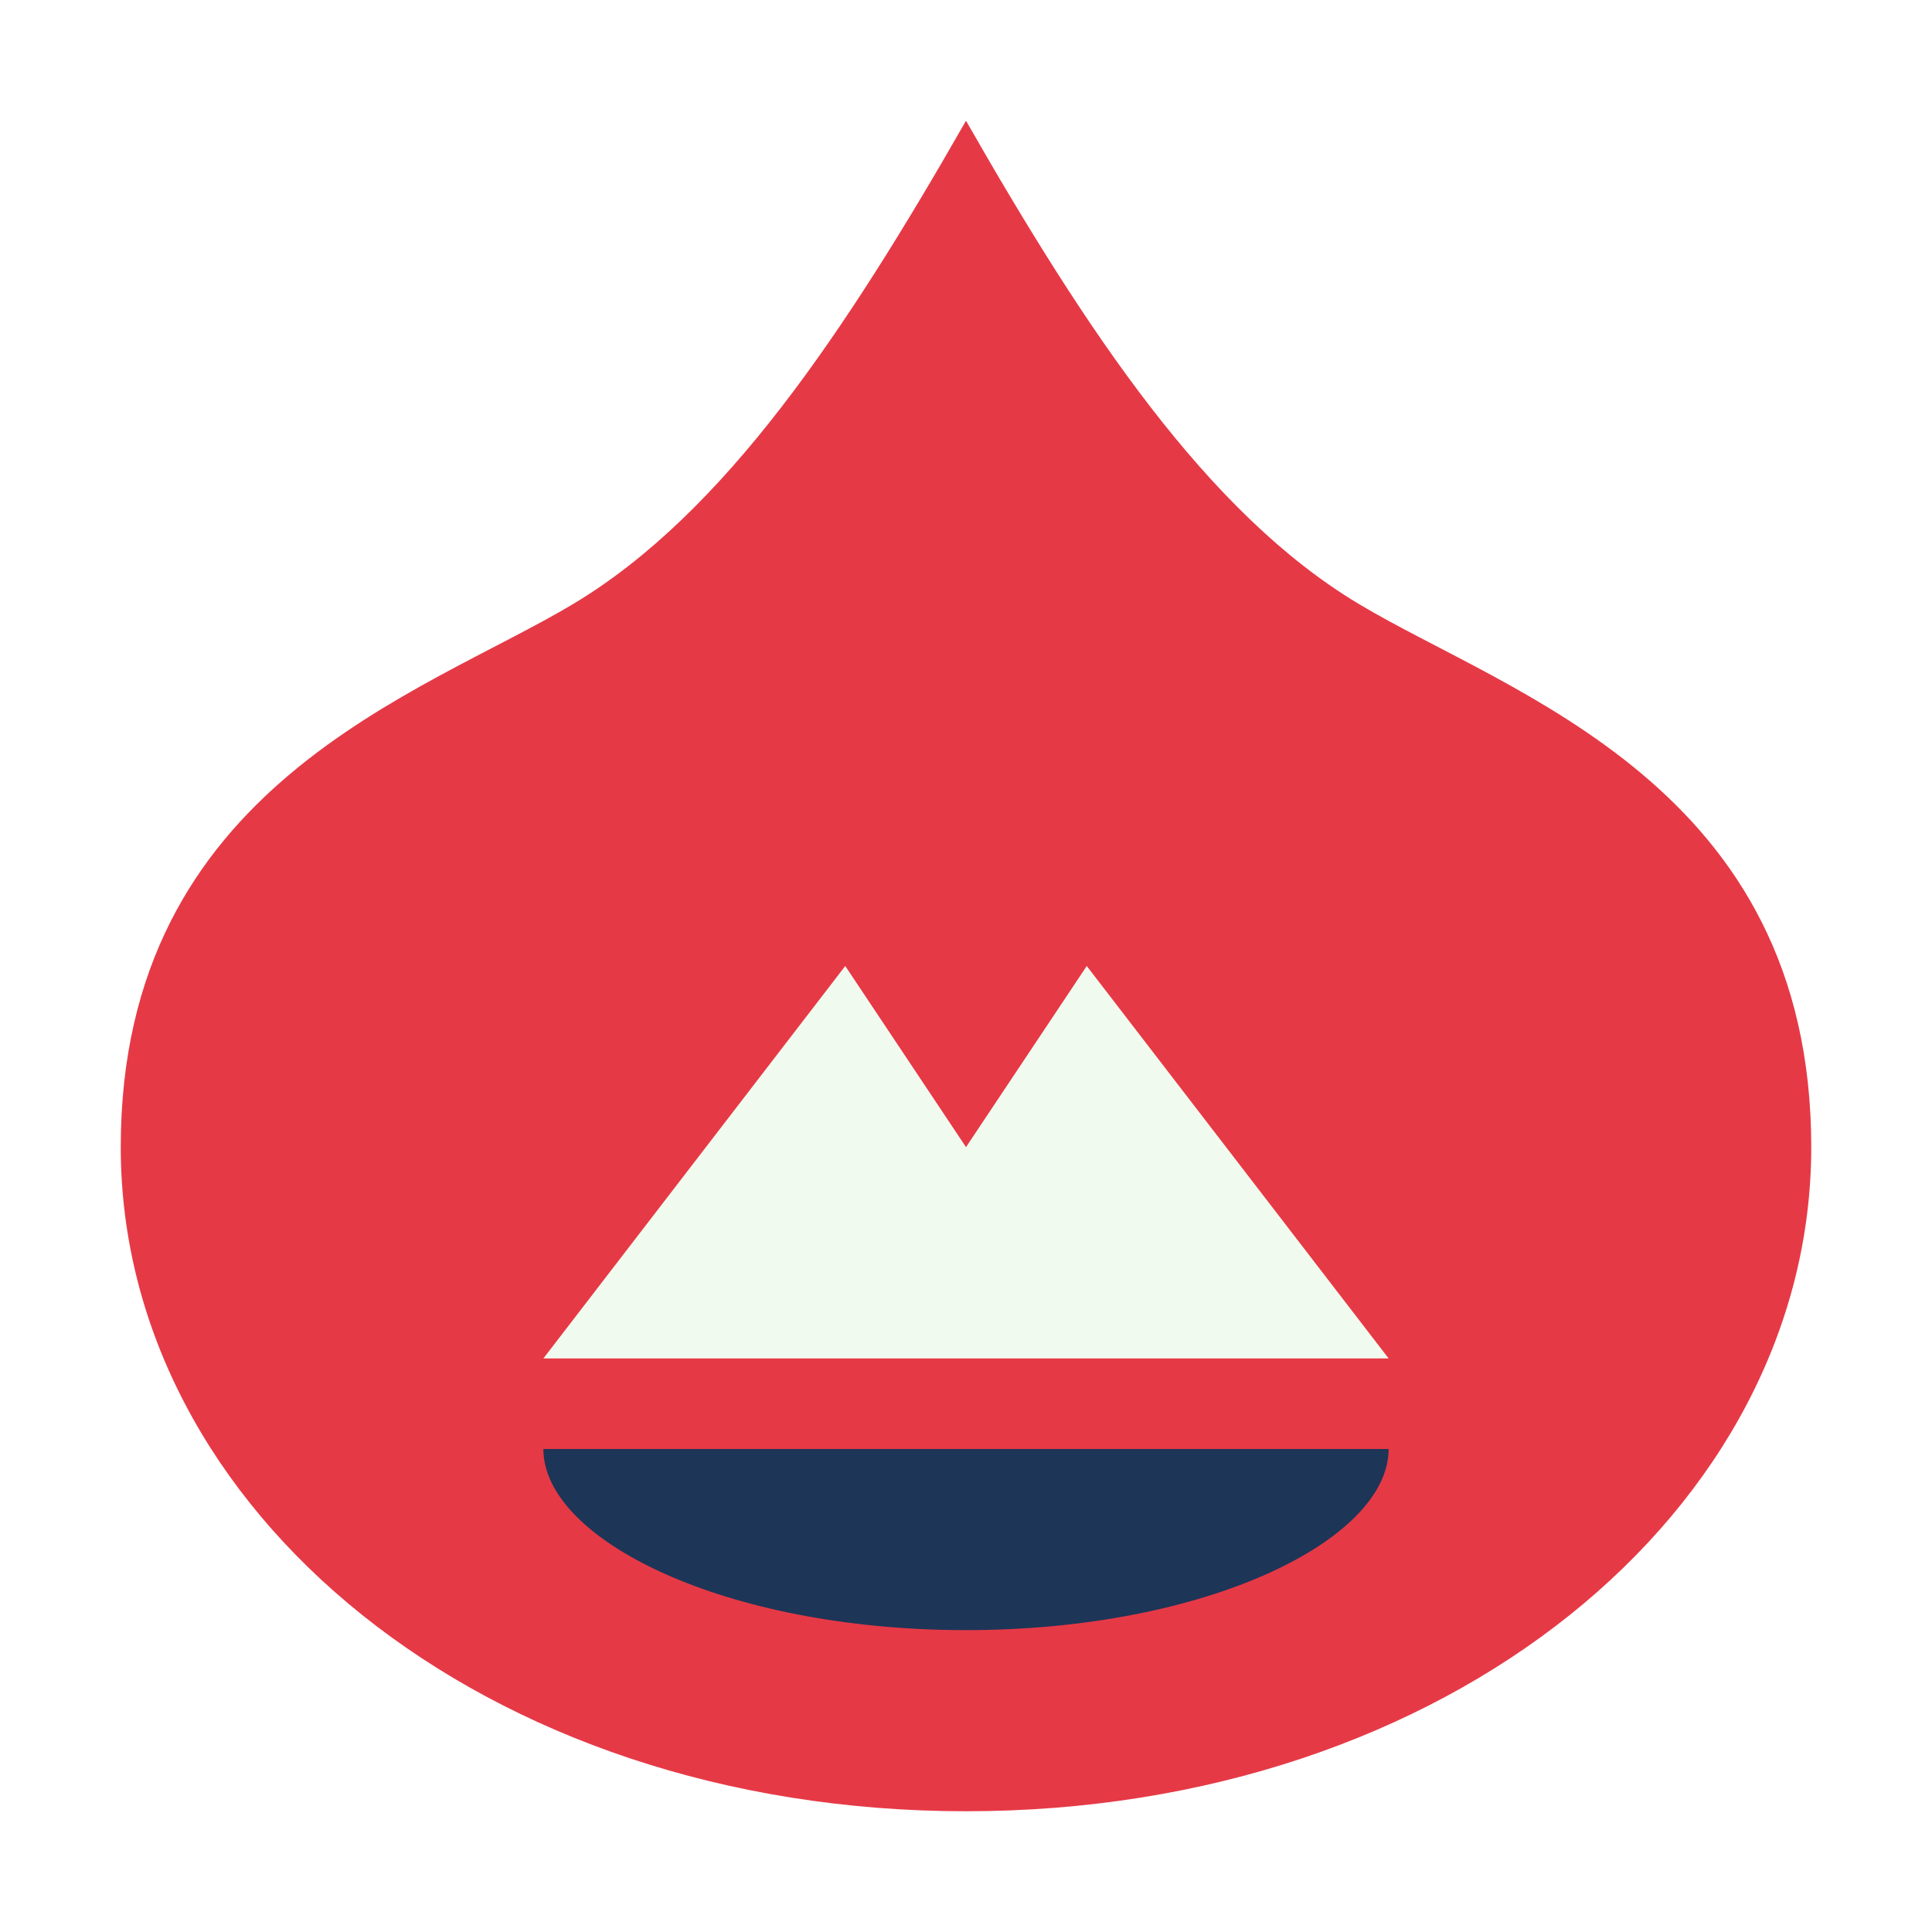<svg xmlns="http://www.w3.org/2000/svg" viewBox="0 0 64 64" width="64" height="64">
  <!-- Maple leaf shape -->
  <path d="M32 4C28 11 24 17 19 20C14 23 4 26 4 38C4 50 16 60 32 60C48 60 60 50 60 38C60 26 50 23 45 20C40 17 36 11 32 4Z" fill="#e63946"/>
  <!-- Mountain silhouette -->
  <path d="M18 45L28 32L32 38L36 32L46 45H18Z" fill="#f1faee"/>
  <!-- Lake/Water -->
  <path d="M18 48H46C46 51 40 54 32 54C24 54 18 51 18 48Z" fill="#1d3557"/>
</svg>
